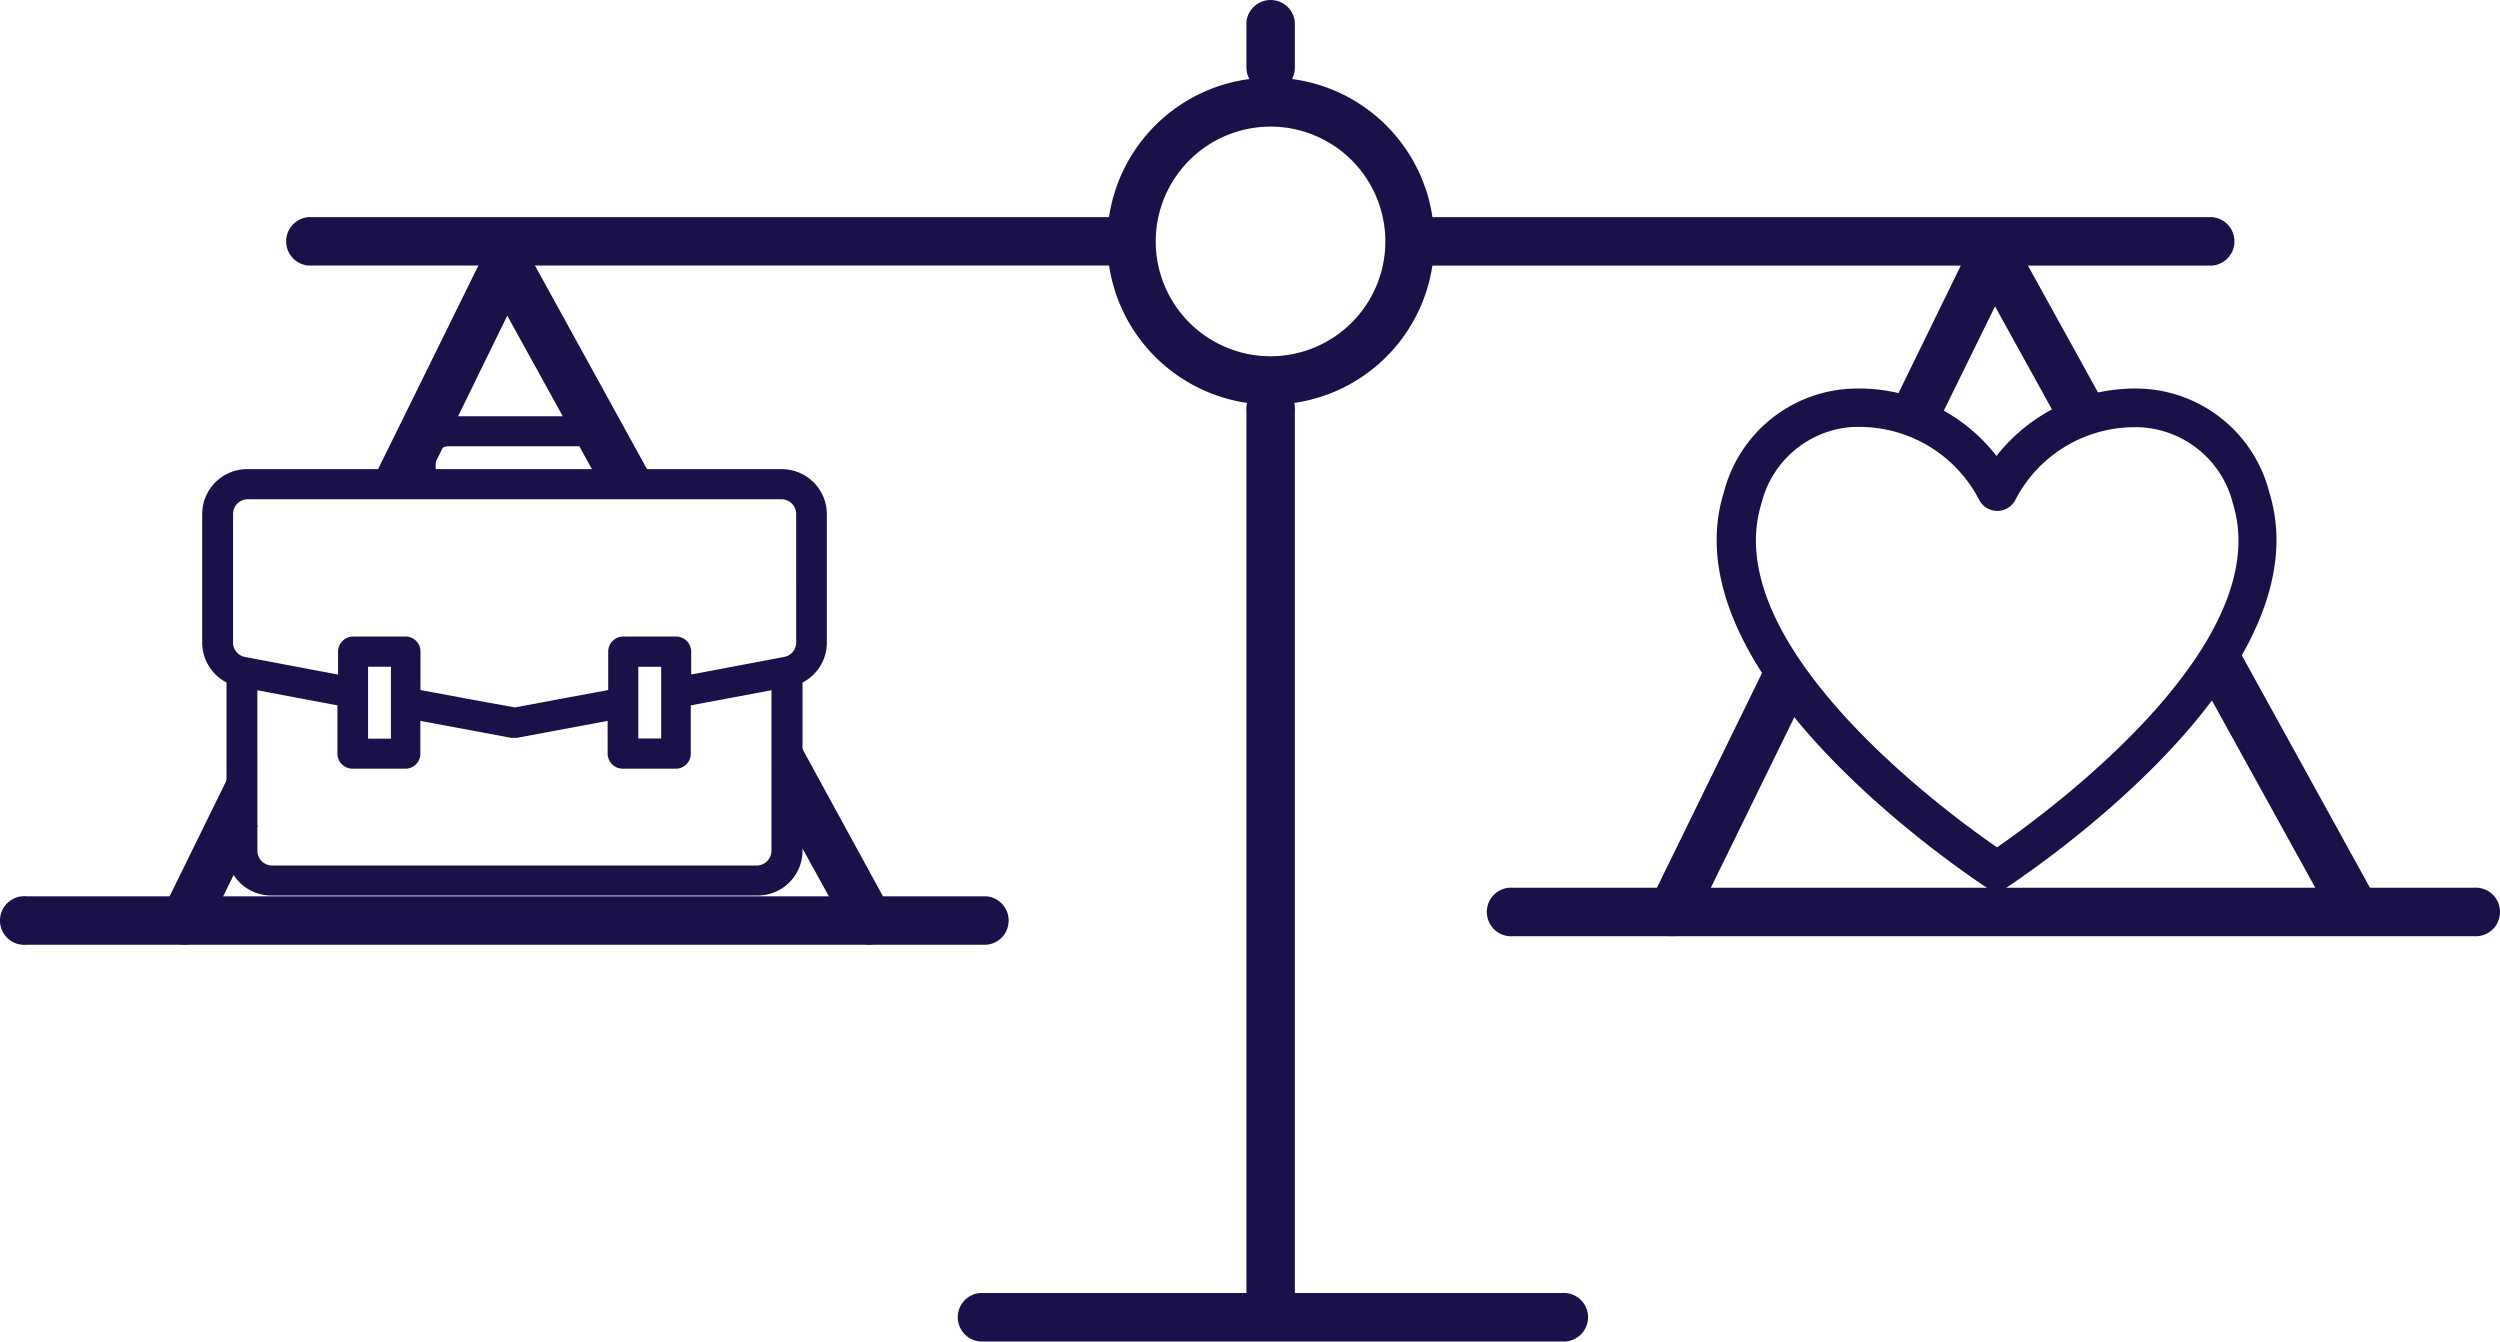 <svg id="Layer_2" data-name="Layer 2" xmlns="http://www.w3.org/2000/svg" width="119.265" height="64" viewBox="0 0 119.265 64">
  <g id="Layer_1" data-name="Layer 1" transform="translate(0 0)">
    <path id="Path_113" data-name="Path 113" d="M75.6,65.709H47.852a1.16,1.16,0,0,1,0-2.31H75.6a1.16,1.16,0,1,1,0,2.31" transform="translate(-1.108 -1.714)" fill="#191147"/>
    <path id="Path_114" data-name="Path 114" d="M62.09,63.658a1.16,1.16,0,0,1-1.16-1.16V20.187a1.16,1.16,0,1,1,2.31,0V62.5a1.16,1.16,0,0,1-1.15,1.16" transform="translate(-1.468 -0.579)" fill="#191147"/>
    <path id="Path_115" data-name="Path 115" d="M61.916,19.5a7.8,7.8,0,1,1,7.8-7.8,7.8,7.8,0,0,1-7.8,7.8m0-13.263a5.477,5.477,0,1,0,5.467,5.477,5.477,5.477,0,0,0-5.467-5.477" transform="translate(-1.294 -0.196)" fill="#191147"/>
    <path id="Path_116" data-name="Path 116" d="M62.09,4.475a1.16,1.16,0,0,1-1.16-1.16V1.152a1.16,1.16,0,0,1,2.31,0V3.316a1.15,1.15,0,0,1-1.15,1.16" transform="translate(-1.468 -0.099)" fill="#191147"/>
    <path id="Path_117" data-name="Path 117" d="M107.189,13.04h-38.3a1.16,1.16,0,0,1,0-2.31h38.3a1.16,1.16,0,0,1,0,2.31" transform="translate(-1.645 -0.37)" fill="#191147"/>
    <path id="Path_118" data-name="Path 118" d="M53.3,13.039H14.972a1.16,1.16,0,0,1,0-2.31h38.3a1.16,1.16,0,1,1,0,2.31" transform="translate(-0.268 -0.37)" fill="#191147"/>
    <path id="Path_119" data-name="Path 119" d="M46.977,46.289H1.177a1.16,1.16,0,1,1,0-2.31h45.8a1.16,1.16,0,0,1,0,2.31" transform="translate(0.089 -1.219)" fill="#191147"/>
    <path id="Path_120" data-name="Path 120" d="M11.337,37.43l-3.45,7.026a1.169,1.169,0,0,0,.536,1.549,1.15,1.15,0,0,0,1.52-.526l2.465-5.038a5.243,5.243,0,0,1-1.091-3.011" transform="translate(-0.112 -1.052)" fill="#191147"/>
    <path id="Path_121" data-name="Path 121" d="M25.036,11.937a1.16,1.16,0,0,0-1.549.536L18,23.611c.146,0,.283-.049.429-.058a4.483,4.483,0,0,1,2,.38l5.106-10.446a1.16,1.16,0,0,0-.526-1.549" transform="translate(-0.373 -0.398)" fill="#191147"/>
    <path id="Path_122" data-name="Path 122" d="M29.989,23.833a4.638,4.638,0,0,1,1.89-.146l-6.2-11.265a1.16,1.16,0,1,0-2.027,1.111l5.8,10.515.536-.214" transform="translate(-0.512 -0.396)" fill="#191147"/>
    <path id="Path_123" data-name="Path 123" d="M43.336,44.381,38.98,36.41v.663a5.321,5.321,0,0,1-.78,2.67L41.377,45.5a1.14,1.14,0,0,0,.974.594,1.153,1.153,0,0,0,.974-1.715" transform="translate(-0.888 -1.026)" fill="#191147"/>
    <path id="Path_124" data-name="Path 124" d="M119.767,45.869h-45.8a1.16,1.16,0,1,1,0-2.31h45.8a1.16,1.16,0,1,1,0,2.31" transform="translate(-1.769 -1.208)" fill="#191147"/>
    <path id="Path_125" data-name="Path 125" d="M97.86,11.517a1.16,1.16,0,0,0-1.549.526l-3.81,7.8a5.136,5.136,0,0,1,2.222.711L98.4,13.066a1.169,1.169,0,0,0-.536-1.549" transform="translate(-2.274 -0.387)" fill="#191147"/>
    <path id="Path_126" data-name="Path 126" d="M87.664,33.357a3.9,3.9,0,0,1-1.189-1.247L80.7,43.911a1.16,1.16,0,0,0,.526,1.549,1.2,1.2,0,0,0,.507.117,1.169,1.169,0,0,0,1.043-.653l5.467-11.168a4.658,4.658,0,0,1-.575-.4" transform="translate(-1.97 -0.916)" fill="#191147"/>
    <path id="Path_127" data-name="Path 127" d="M116.054,43.859,109.516,32a5.175,5.175,0,0,1-.974,1.13,5.992,5.992,0,0,1-.721.536l6.237,11.3a1.14,1.14,0,0,0,.974.6,1.16,1.16,0,0,0,.974-1.715" transform="translate(-2.665 -0.913)" fill="#191147"/>
    <path id="Path_128" data-name="Path 128" d="M102.831,19.782l-4.307-7.8A1.16,1.16,0,0,0,96.5,13.106l4.161,7.533a5.935,5.935,0,0,1,2.173-.858" transform="translate(-2.373 -0.388)" fill="#191147"/>
    <path id="Path_129" data-name="Path 129" d="M37.446,23H29.914v-.468a2.056,2.056,0,0,0-2.046-2.056h-6.3a2.066,2.066,0,0,0-2.056,2.056V23H11.944A2.144,2.144,0,0,0,9.81,25.148v6.139a2.144,2.144,0,0,0,1.16,1.89V41.2A2.134,2.134,0,0,0,13.1,43.341h23.2A2.144,2.144,0,0,0,38.45,41.2v-8.02a2.144,2.144,0,0,0,1.16-1.89V25.148A2.154,2.154,0,0,0,37.466,23M12.441,33.548l1.949.37,1.871.351v2.31a.721.721,0,0,0,.721.711h2.524a.711.711,0,0,0,.711-.711V35.01l4.336.809h.263l4.336-.809v1.569a.721.721,0,0,0,.721.711h2.534a.711.711,0,0,0,.711-.711v-2.31l1.764-.331,2.085-.39V41.2a.711.711,0,0,1-.7.711H13.143a.711.711,0,0,1-.7-.711Zm6.373.594v1.715H17.723v-3.43h1.091Zm12.892-.487v2.193H30.615v-3.42h1.091Zm6.441-2.378a.7.7,0,0,1-.575.682l-4.434.838V31.706a.721.721,0,0,0-.711-.721H29.9a.721.721,0,0,0-.721.721v1.832l-1.949.361-2.495.468-1.949-.351-2.563-.478V31.706a.711.711,0,0,0-.711-.721h-2.5a.721.721,0,0,0-.721.721V32.8l-4.015-.76-.419-.078a.7.7,0,0,1-.575-.682V25.138a.7.7,0,0,1,.7-.7H37.446a.7.7,0,0,1,.7.7ZM28.51,23H20.948v-.468a.624.624,0,0,1,.624-.624h6.3a.624.624,0,0,1,.614.624Z" transform="translate(-0.164 -0.619)" fill="#191147"/>
    <path id="Path_130" data-name="Path 130" d="M110.31,24.051a6.578,6.578,0,0,0-5.983-4.921A8.41,8.41,0,0,0,97.3,22.336a8.312,8.312,0,0,0-7.016-3.206A6.578,6.578,0,0,0,84.3,24.051c-2.582,8.225,9.92,17.131,12.483,18.846a.906.906,0,0,0,.516.166.975.975,0,0,0,.555-.185c2.534-1.7,15.036-10.6,12.454-18.827m-19.49-3.1A6.432,6.432,0,0,1,96.5,24.48a.974.974,0,0,0,1.676,0,6.412,6.412,0,0,1,6.052-3.508,4.8,4.8,0,0,1,4.346,3.615c2.076,6.617-8.4,14.442-11.246,16.42-2.836-1.949-13.3-9.8-11.236-16.42a4.8,4.8,0,0,1,4.346-3.635h.38" transform="translate(-2.056 -0.584)" fill="#191147"/>
  </g>
</svg>
